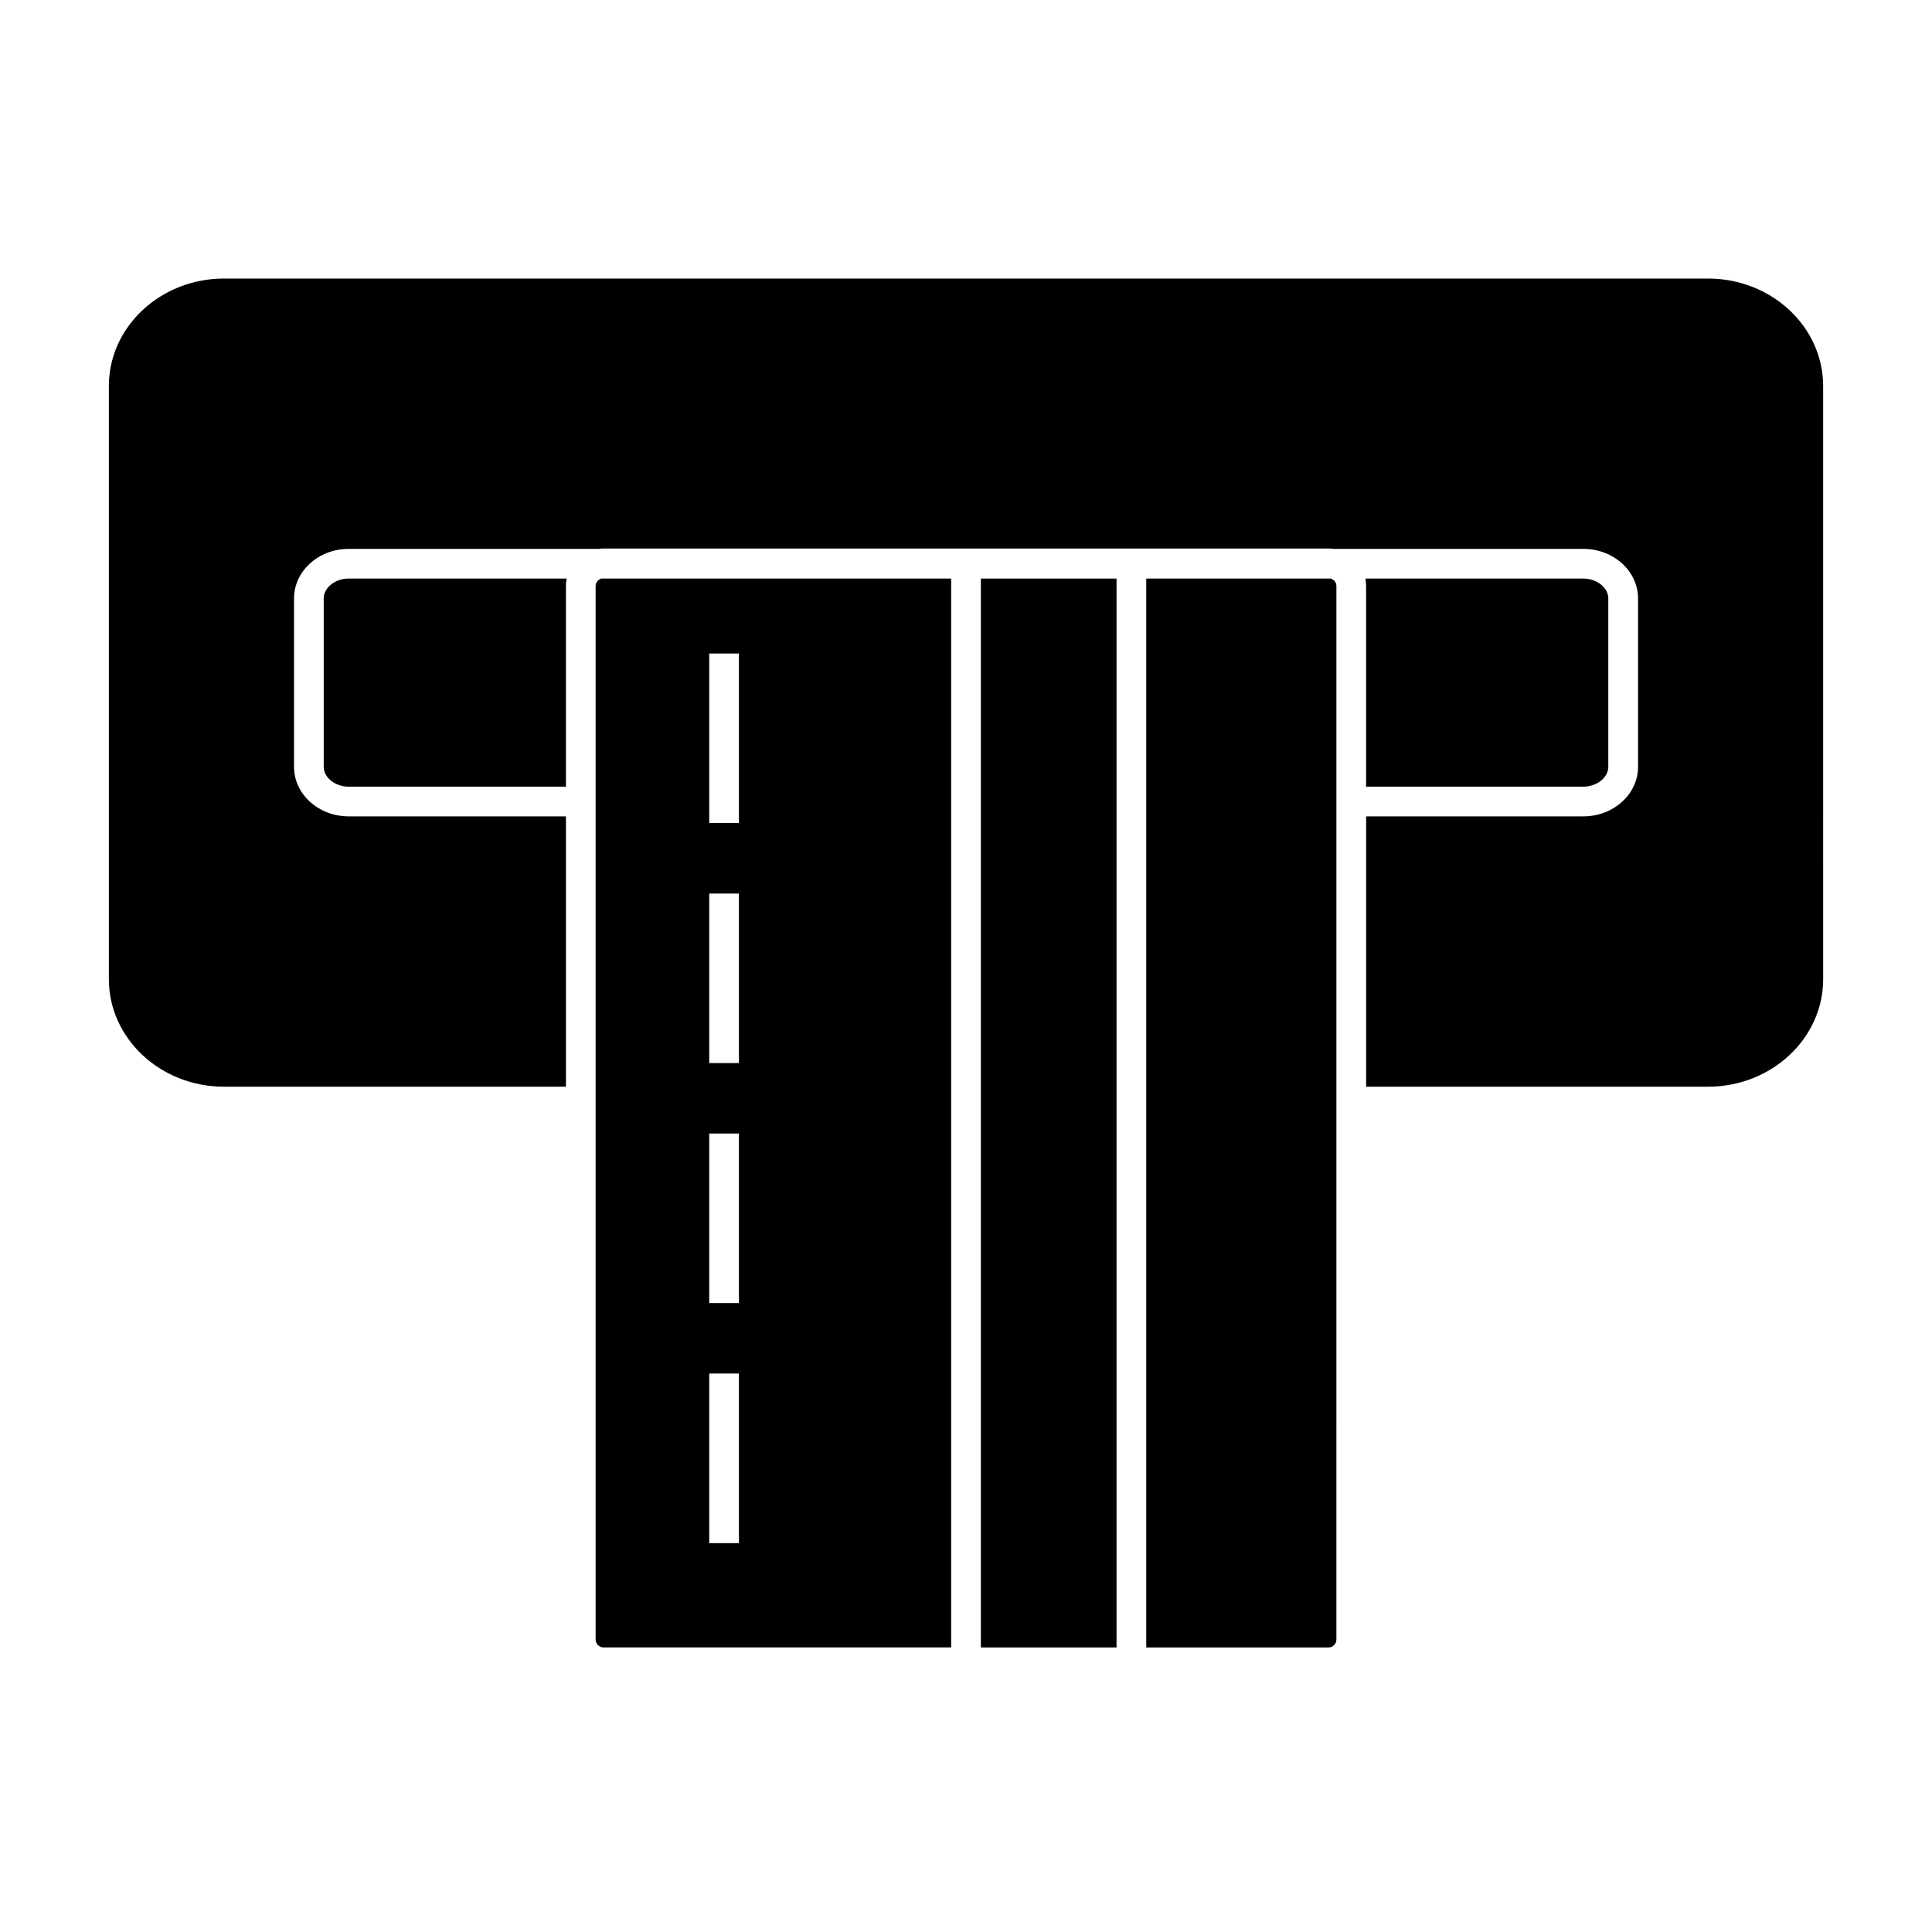<?xml version="1.0" encoding="UTF-8"?>
<!-- Uploaded to: ICON Repo, www.svgrepo.com, Generator: ICON Repo Mixer Tools -->
<svg fill="#000000" width="800px" height="800px" version="1.1" viewBox="144 144 512 512" xmlns="http://www.w3.org/2000/svg">
 <g>
  <path d="m301.85 299.29v279.23c0 1.121 0.945 2.066 2.066 2.066h92.152v-283.26h-92.715c-0.855 0.25-1.504 1.043-1.504 1.961zm30.105 17.898h7.871v44.922h-7.871zm0 63.613h7.871v44.918h-7.871zm0 63.598h7.871v44.934h-7.871zm0 63.598h7.871v44.953h-7.871z"/>
  <path d="m229.79 302.6v44.617c0 2.852 3.027 5.258 6.609 5.258h57.578v-53.188c0-0.672 0.07-1.328 0.195-1.961h-57.77c-3.582 0-6.613 2.414-6.613 5.273z"/>
  <path d="m403.94 297.33h35.953v283.26h-35.953z"/>
  <path d="m496.66 297.33h-48.891v283.26h48.324c1.121 0 2.066-0.945 2.066-2.066l0.004-279.23c0-0.918-0.648-1.711-1.504-1.961z"/>
  <path d="m596.65 217.82h-393.3c-16.816 0-30.5 12.781-30.5 28.492v157.18c0 15.711 13.68 28.492 30.5 28.492h90.629v-71.637h-57.574c-7.984 0-14.484-5.891-14.484-13.129v-44.617c0-7.246 6.496-13.145 14.484-13.145h66.242c0.418-0.055 0.844-0.094 1.277-0.094h192.18c0.434 0 0.855 0.039 1.277 0.094h66.223c7.996 0 14.5 5.894 14.5 13.145v44.617c0 7.238-6.504 13.129-14.5 13.129h-57.562v71.637h90.617c16.816 0 30.5-12.781 30.5-28.492l-0.004-157.18c0-15.711-13.684-28.492-30.5-28.492z"/>
  <path d="m506.03 352.47h57.562c3.59 0 6.625-2.406 6.625-5.258v-44.617c0-2.859-3.035-5.269-6.625-5.269h-57.758c0.129 0.633 0.195 1.289 0.195 1.961z"/>
 </g>
</svg>